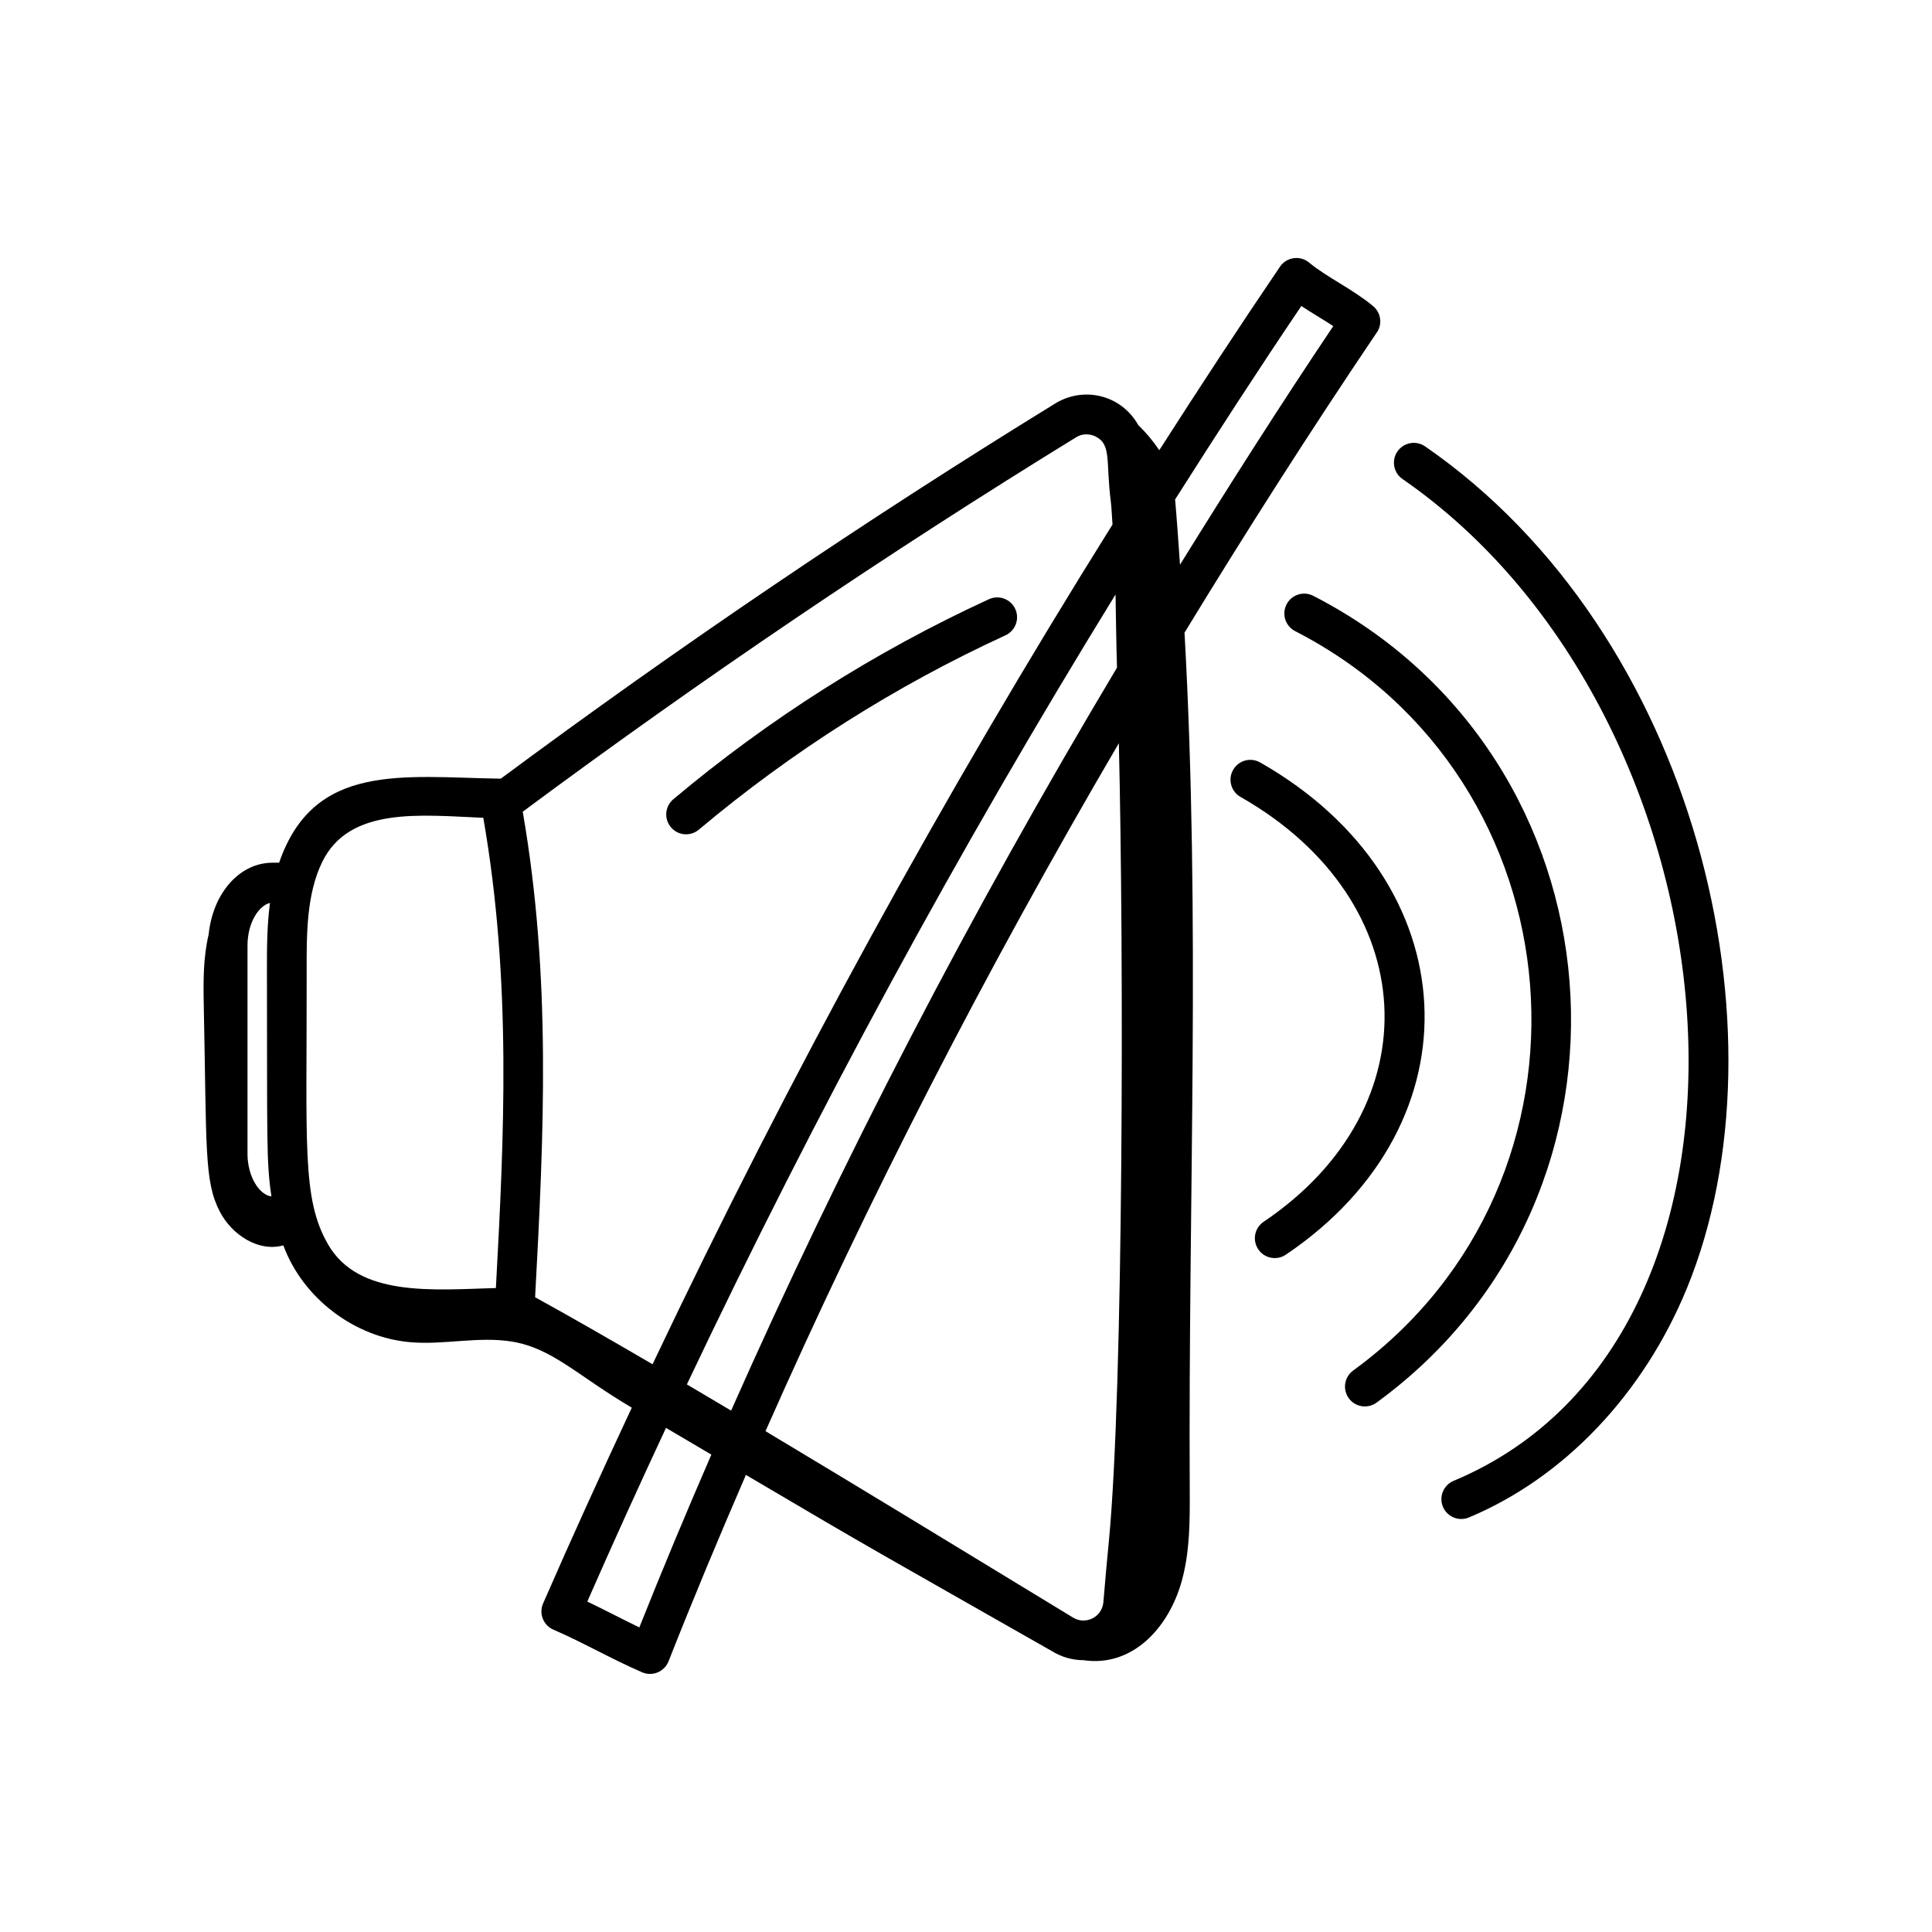 <svg xmlns="http://www.w3.org/2000/svg" width="512" viewBox="0 0 73 73" height="512" id="Layer_1"><g id="_x33_"><path d="m47.615 28.81c-.361-.207-.818-.079-1.022.28-.205.36-.08.818.28 1.022 6.908 3.931 7.286 11.731.873 16.052-.344.231-.435.697-.203 1.041.233.347.704.432 1.041.203 7.366-4.964 6.908-14.116-.969-18.599z"></path><path d="m49.622 22.513c-.372-.19-.821-.044-1.01.324-.189.369-.044.821.324 1.01 10.873 5.578 12.068 20.742 2.193 27.938-.335.244-.408.714-.165 1.048.245.336.714.408 1.048.165 10.777-7.855 9.468-24.402-2.391-30.485z"></path><path d="m53.845 16.866c-.341-.236-.808-.148-1.043.191-.235.341-.149.808.191 1.043 12.939 8.937 15.084 32.353 1.931 37.853-.383.16-.562.6-.403.981.159.379.594.563.981.403 3.598-1.505 6.603-4.667 8.244-8.678 3.938-9.627.355-24.712-9.901-31.794z"></path><path d="m26.406 31.347c3.517-2.954 7.415-5.424 11.587-7.343.376-.173.541-.619.368-.995-.175-.377-.622-.54-.995-.368-4.294 1.975-8.306 4.518-11.925 7.558-.317.267-.358.739-.092 1.057.269.321.743.356 1.057.092z"></path><path d="m52.025 12.562c.216-.32.153-.753-.146-.999-.799-.659-1.718-1.068-2.418-1.644-.332-.276-.846-.213-1.097.158-1.553 2.287-3.068 4.603-4.561 6.934-.222-.332-.488-.654-.789-.943-.665-1.18-2.094-1.468-3.14-.824-7.169 4.407-14.213 9.178-20.952 14.178-3.712-.059-7.065-.63-8.375 3.175h-.245c-1.262 0-2.262 1.164-2.418 2.712-.206.865-.203 1.772-.185 2.665.113 5.423.011 6.652.604 7.801.451.874 1.456 1.544 2.403 1.281.738 2.004 2.707 3.495 4.836 3.662 1.271.1 2.559-.233 3.816-.024 1.524.254 2.472 1.294 4.514 2.494-1.147 2.455-2.271 4.92-3.352 7.4-.165.377.008.823.39.988 1.135.491 2.177 1.102 3.354 1.611.385.167.837-.016.996-.413.925-2.348 1.907-4.697 2.924-7.045 5.098 3.009 4.718 2.76 11.583 6.67.36.219.763.329 1.167.33 1.833.274 3.223-1.194 3.722-3.004.308-1.118.304-2.294.298-3.454-.057-11.136.413-21.398-.197-32.367 2.315-3.798 4.728-7.583 7.266-11.344zm-42.673 31.025v-7.861c0-.862.429-1.513.848-1.608-.112.855-.115 1.71-.114 2.508.016 6.346-.033 7.235.17 8.579-.436-.044-.905-.718-.905-1.618zm9.384 5.081c-2.366.066-5.178.355-6.336-1.641-1.007-1.74-.801-3.742-.813-10.404-.002-1.336-.004-2.85.591-4.061 1.027-2.091 3.709-1.762 6.083-1.662 1.08 6.188.784 12.073.476 17.767zm1.483.347c.335-6.199.613-12.12-.468-18.345 6.723-4.991 13.755-9.749 20.908-14.147.322-.195.623-.087.736-.03.611.306.382.925.576 2.455.034.284.042.582.064.872-6.396 10.223-12.209 20.835-17.379 31.728-1.627-.951-3.139-1.818-4.439-2.533zm3.938 12.476c-.662-.319-1.261-.639-1.966-.977.964-2.198 1.957-4.385 2.974-6.562.571.337 1.141.672 1.713 1.01-.944 2.177-1.855 4.353-2.721 6.529zm3.467-8.192c-.566-.337-1.122-.667-1.671-.99 4.848-10.226 10.26-20.207 16.197-29.846.007.498.033 2.072.055 2.764-5.555 9.297-10.421 18.68-14.58 28.072zm14.274 4.936c-.061.634-.142 1.484-.207 2.297-.045.567-.667.879-1.144.589-4.34-2.642-8.154-4.968-11.623-7.045 3.841-8.692 8.303-17.376 13.351-25.994.192 7.974.177 24.376-.377 30.154zm2.688-36.898c-.058-.82-.113-1.637-.185-2.466 1.56-2.458 3.142-4.9 4.769-7.309.412.271.87.537 1.207.76-2.008 2.992-3.923 6-5.791 9.015z"></path></g></svg>